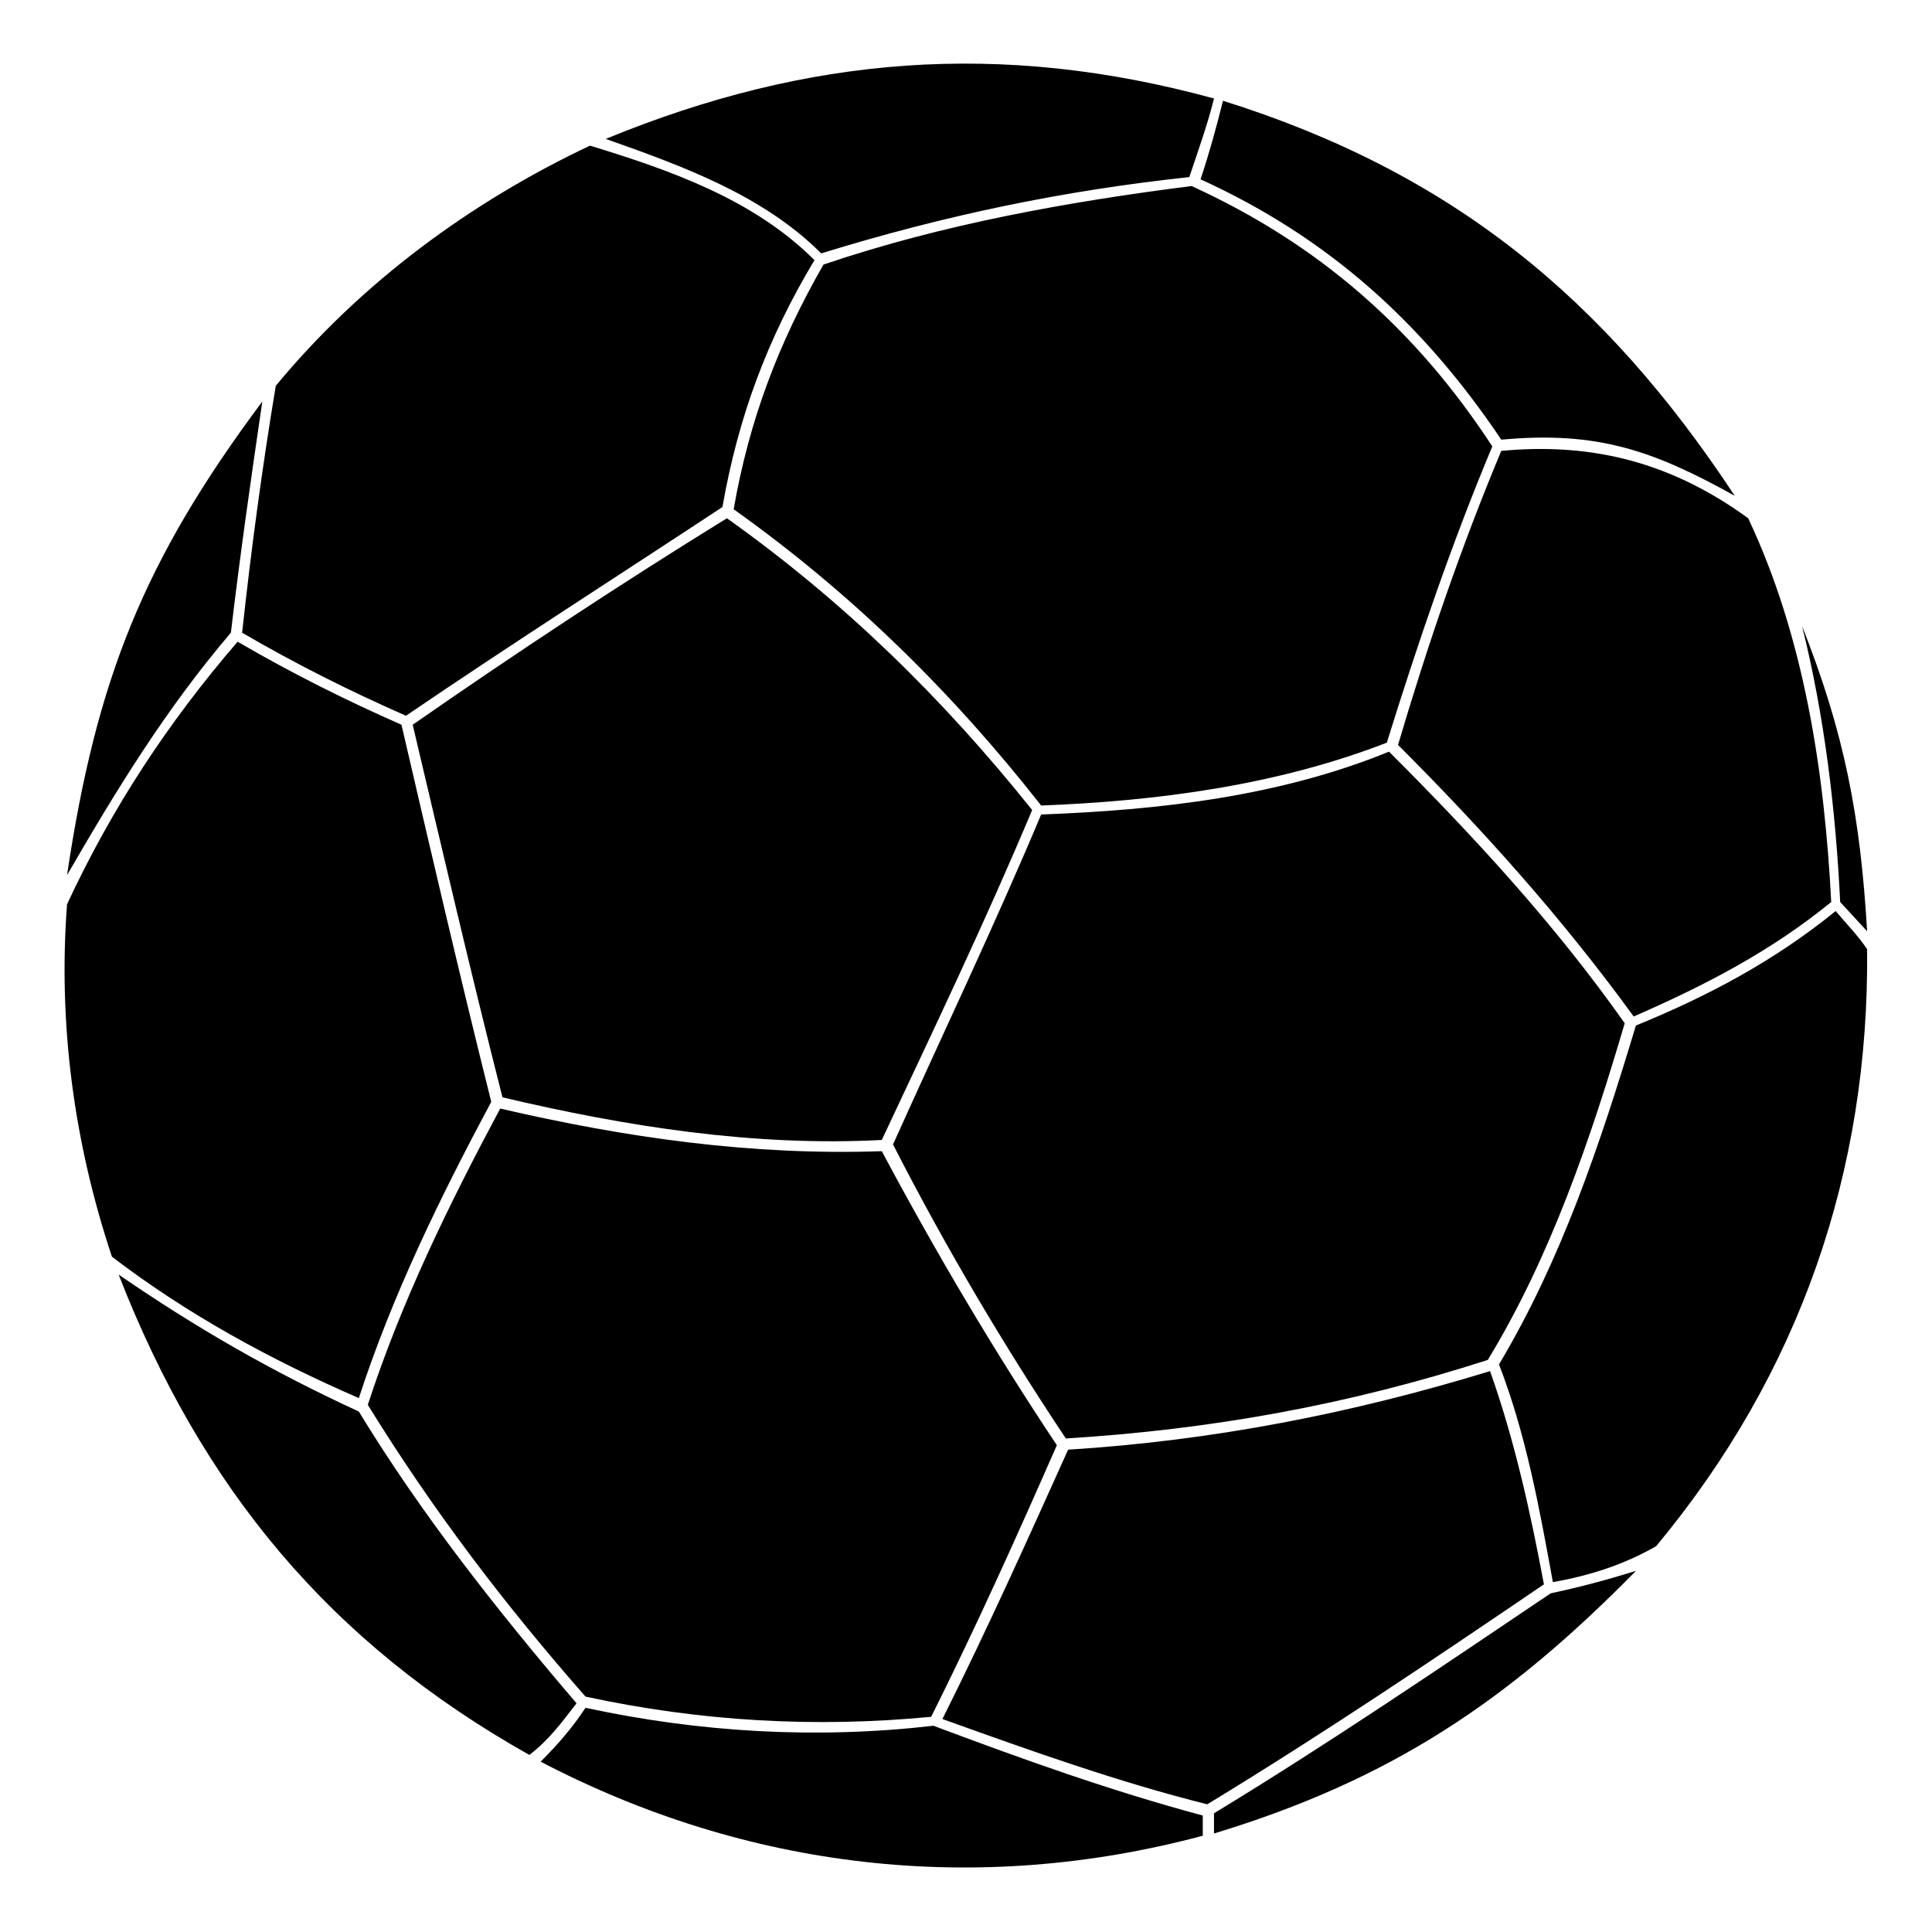 <?xml version="1.0" encoding="UTF-8"?>
<!-- Uploaded to: ICON Repo, www.svgrepo.com, Generator: ICON Repo Mixer Tools -->
<svg fill="#000000" width="800px" height="800px" version="1.1" viewBox="144 144 512 512" xmlns="http://www.w3.org/2000/svg">
 <path d="m463.94 622.16c-23.793-5.949-46.992-14.277-70.188-22.602 11.895-23.793 22.602-47.586 33.309-71.379 38.066-2.379 74.945-9.516 111.82-20.82 6.543 18.438 10.707 37.473 14.277 56.508-29.742 20.223-58.887 39.852-89.223 58.293zm4.164-451.46c60.672 19.035 101.12 52.344 135.62 104.69-21.414-11.895-36.285-17.25-61.859-14.871-20.82-30.93-45.801-53.535-79.707-69 2.379-7.137 4.164-13.68 5.949-20.82zm-2.379-0.594c-1.785 7.137-4.164 13.68-6.543 20.82-33.309 3.57-64.836 10.113-97.551 20.223-15.465-15.465-36.879-23.199-57.102-30.336 53.535-22.008 104.69-26.172 161.2-10.707zm-130.27 108.26c-27.957 18.438-55.914 36.285-83.867 55.316-14.871-6.543-29.145-13.68-43.422-22.008 2.379-22.008 5.352-44.016 8.922-65.43 22.602-27.363 51.75-48.773 83.273-63.645 21.414 6.543 43.422 14.277 59.48 30.336-12.492 20.82-20.223 41.637-24.387 65.43zm-121.94-27.957c-2.973 20.223-5.949 41.043-8.328 61.266-17.25 20.223-30.336 41.637-43.422 64.238 7.734-51.75 20.223-83.273 51.75-125.51zm-51.75 133.24c11.895-25.578 26.766-48.18 45.207-69.594 14.277 8.328 28.551 15.465 43.422 22.008 7.734 33.309 15.465 66.621 23.793 99.93-13.68 25.578-26.172 51.152-35.094 78.516-23.199-10.113-45.207-22.008-65.43-37.473-10.113-30.336-14.277-61.859-11.895-93.387zm477.04 7.137-7.137-7.734c-1.191-24.387-4.164-49.371-10.113-73.164 11.301 28.551 15.465 50.559 17.25 80.895zm-61.266 24.98c19.035-7.734 36.879-17.25 52.938-30.336 2.973 3.57 5.949 6.543 8.328 10.113 0.594 58.887-17.844 112.42-55.914 158.22-8.328 4.758-17.25 7.734-27.363 9.516-3.57-19.629-7.137-39.258-14.277-57.695 16.656-27.957 26.766-58.293 36.285-89.816zm-111.82 214.13v-5.352c30.336-18.438 60.078-38.664 89.223-58.293 8.328-1.785 14.871-3.57 22.602-5.949-33.906 34.5-64.836 55.316-111.82 69.594zm-2.973-4.758v5.352c-60.078 16.059-120.75 8.922-175.47-19.629 4.758-4.758 8.328-8.922 11.895-14.277 30.336 6.543 61.266 8.328 92.195 4.758 23.793 8.922 46.992 17.25 71.379 23.793zm-287.3-143.35c20.82 14.277 40.449 25.578 63.645 36.285 16.656 27.363 36.879 52.938 57.695 77.324-4.164 5.352-7.137 9.516-12.492 13.68-52.938-29.742-86.844-70.781-108.85-127.29zm162.98-202.83c4.164-23.793 11.895-44.016 23.793-64.836 31.523-10.707 64.836-16.656 97.551-20.82 33.906 15.465 59.48 38.066 79.707 69-10.707 25.578-19.629 51.75-27.957 78.516-29.145 11.301-60.672 15.465-91.602 16.656-23.793-30.336-50.559-56.508-81.488-78.516zm81.488 80.895c31.523-1.191 63.051-4.758 92.195-16.656 22.602 22.602 44.016 45.801 62.457 71.973-8.922 30.336-19.629 61.859-36.285 89.223-36.879 11.895-73.164 18.438-111.82 20.82-16.656-24.98-32.121-51.152-45.801-77.922 13.086-29.145 26.766-57.695 39.258-87.438zm121.94-96.359c24.98-2.379 45.801 3.57 65.43 17.844 14.871 31.523 20.223 67.215 22.008 101.71-16.059 13.086-33.309 22.008-52.344 30.336-19.035-26.172-39.852-49.371-62.457-71.973 7.734-26.172 16.656-52.344 27.363-77.922zm-124.32 95.172c-12.492 29.742-26.172 58.293-39.852 87.438-33.906 1.785-67.809-3.57-100.52-11.301-8.328-32.715-16.059-66.023-23.793-98.738 27.363-19.035 55.316-37.473 83.273-54.723 30.93 22.008 57.102 47.586 80.895 77.324zm-118.37 234.95c-21.414-24.387-40.449-49.371-57.695-77.324 8.922-27.363 21.414-52.938 35.094-78.516 33.309 7.734 66.621 12.492 101.12 11.301 14.277 26.766 29.742 52.938 46.395 77.922-10.707 24.387-21.414 48.18-33.309 71.973-30.93 2.973-61.266 1.191-91.602-5.352z"/>
</svg>